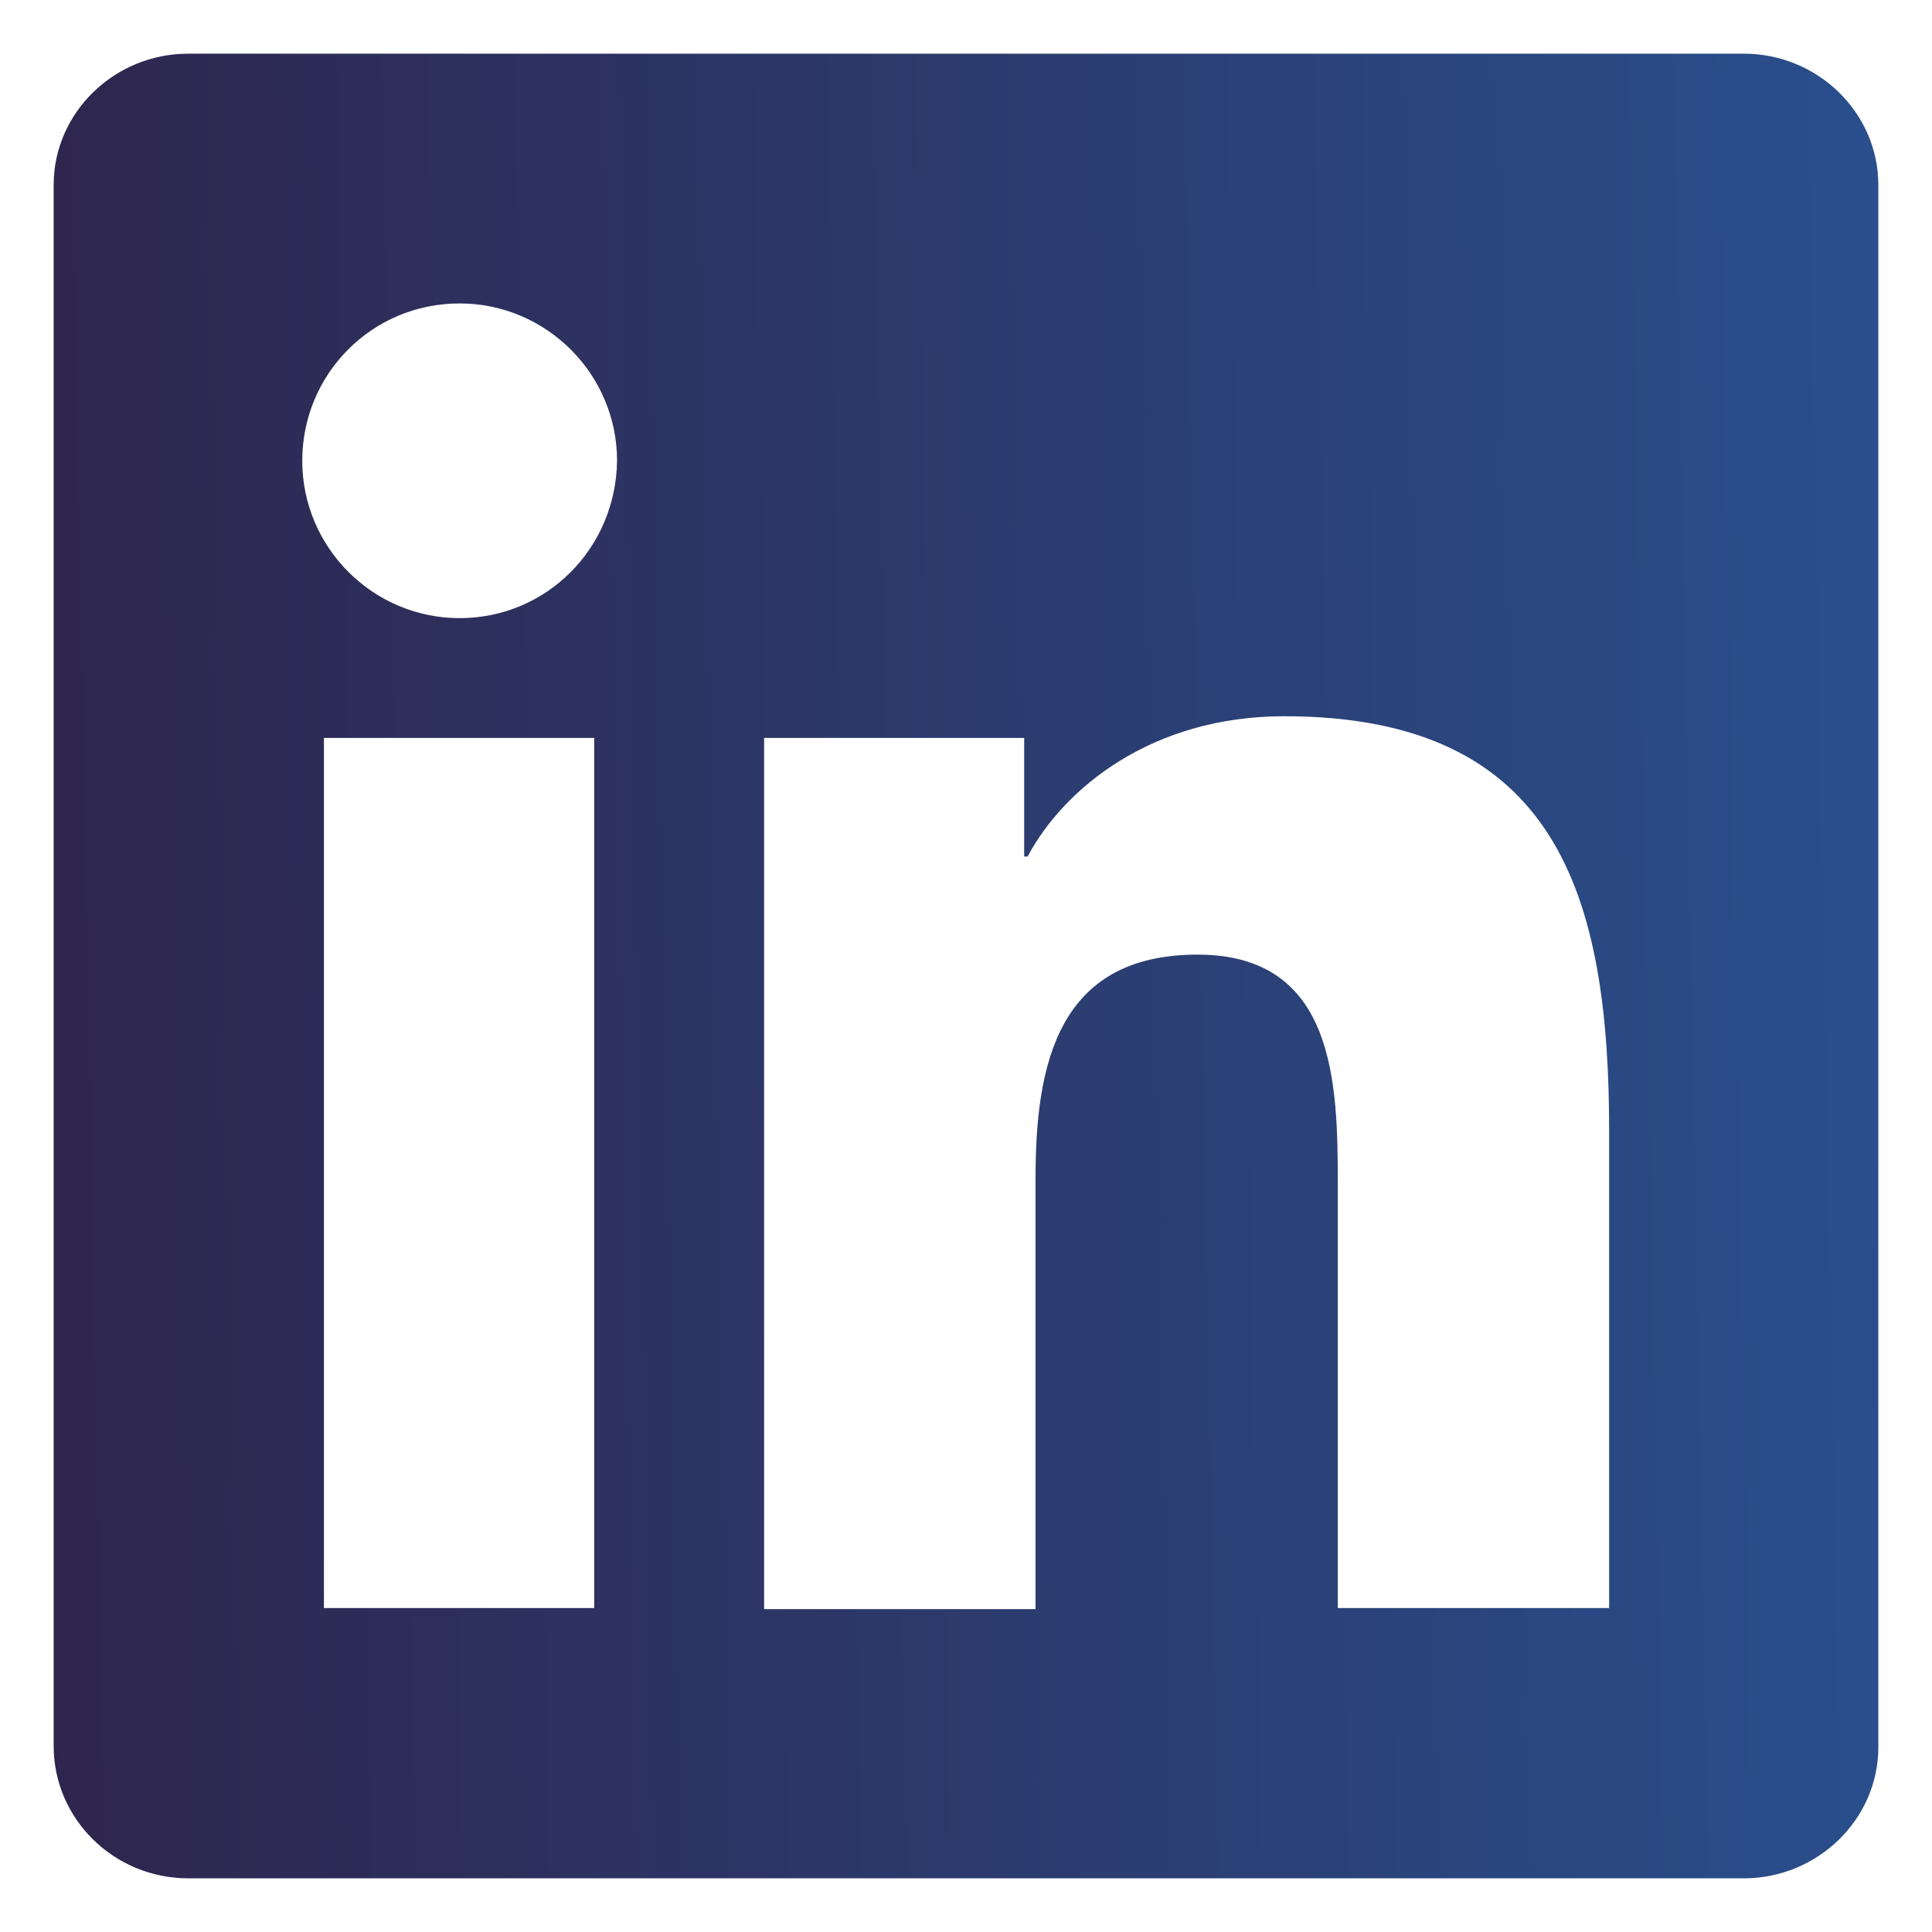 <svg width="18" height="18" viewBox="0 0 18 18" fill="none" xmlns="http://www.w3.org/2000/svg">
<g clip-path="url(#clip0_2109_149273)">
<path fill-rule="evenodd" clip-rule="evenodd" d="M16.246 0.5H1.754C1.063 0.5 0.5 1.052 0.5 1.722V16.267C0.5 16.948 1.063 17.5 1.754 17.5H16.246C16.937 17.5 17.5 16.948 17.5 16.278V1.722C17.5 1.052 16.937 0.5 16.246 0.5ZM3.018 14.982H5.536V6.875H3.018V14.982ZM4.282 5.759C3.475 5.759 2.816 5.101 2.816 4.293C2.816 3.486 3.464 2.827 4.282 2.827C5.09 2.827 5.749 3.486 5.749 4.293C5.738 5.111 5.09 5.759 4.282 5.759ZM14.982 14.982H12.464V11.04C12.464 10.094 12.443 8.894 11.157 8.894C9.85 8.894 9.648 9.924 9.648 10.976V14.992H7.119V6.875H9.542V7.98H9.574C9.914 7.343 10.732 6.673 11.964 6.673C14.514 6.673 14.992 8.352 14.992 10.541V14.982H14.982Z" fill="url(#paint0_linear_2109_149273)"/>
</g>
<defs>
<linearGradient id="paint0_linear_2109_149273" x1="-3.618" y1="27.18" x2="20.038" y2="26.728" gradientUnits="userSpaceOnUse">
<stop stop-color="#2F1B3E"/>
<stop offset="1" stop-color="#295494"/>
</linearGradient>
<clipPath id="clip0_2109_149273">
<rect width="17" height="17" fill="white" transform="translate(0.5 0.5)"/>
</clipPath>
</defs>
</svg>
